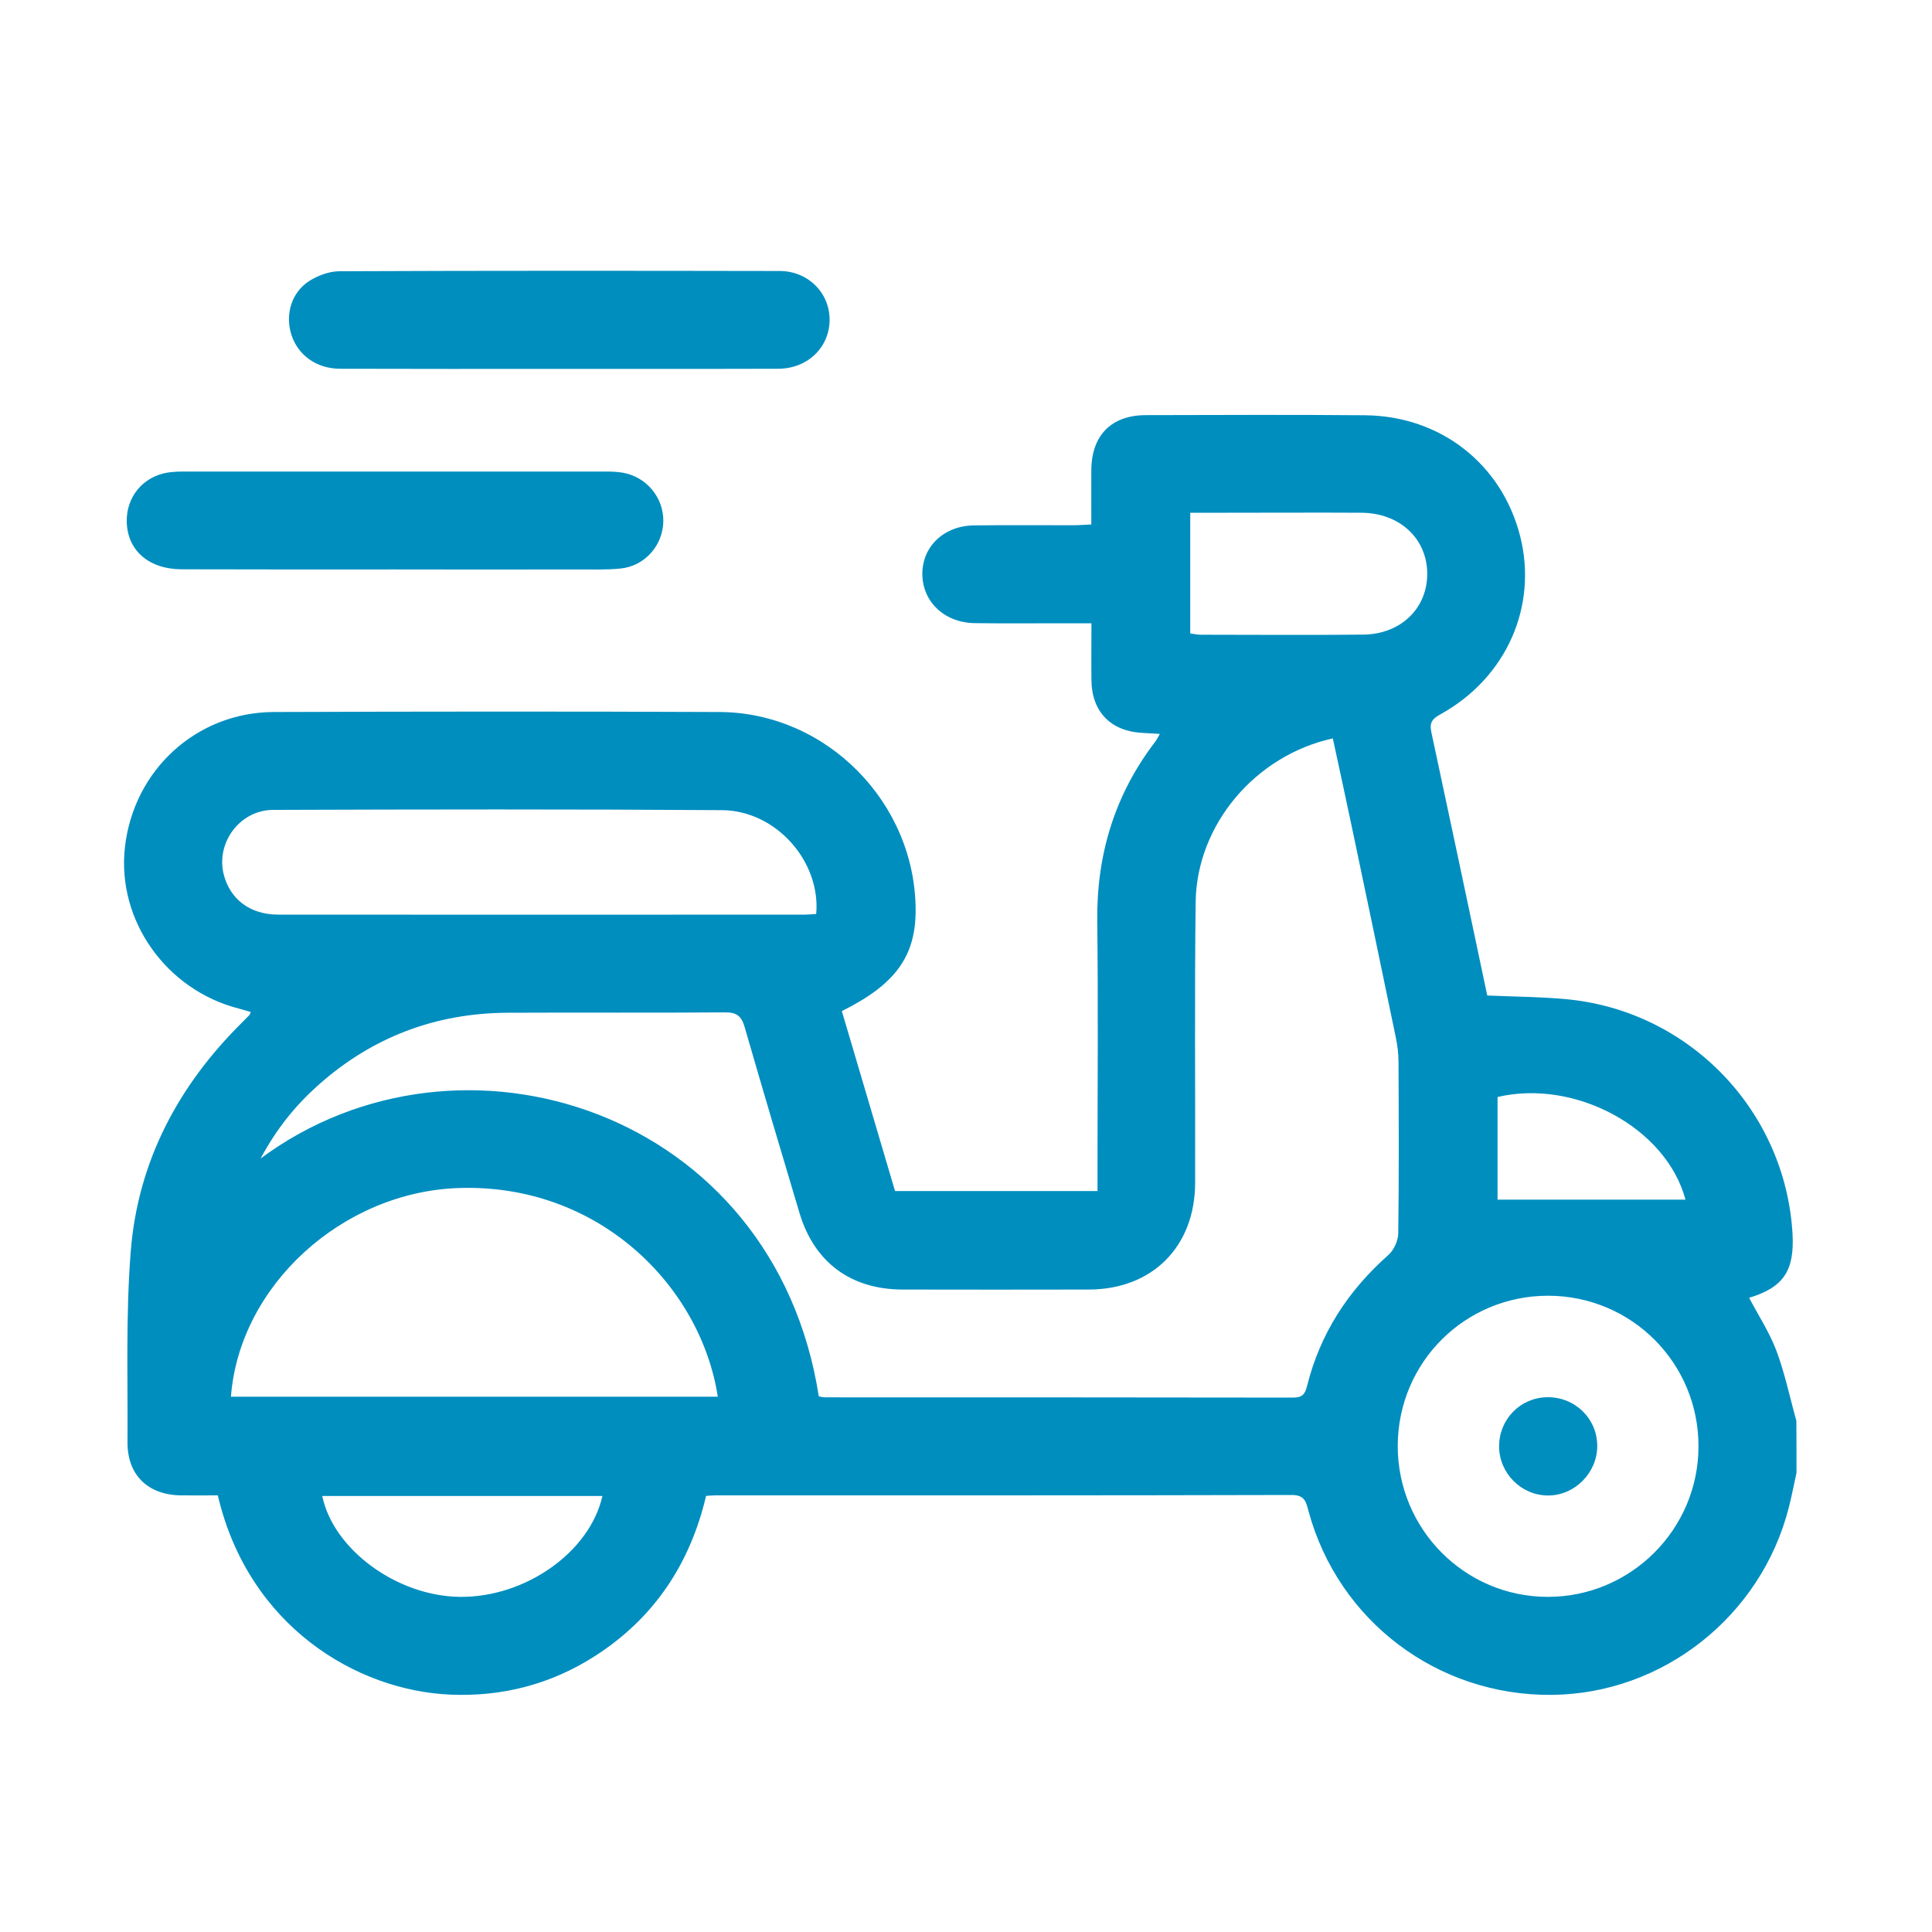 <?xml version="1.0" encoding="utf-8"?>
<!-- Generator: Adobe Illustrator 25.2.1, SVG Export Plug-In . SVG Version: 6.00 Build 0)  -->
<svg version="1.1" id="Camada_1" xmlns="http://www.w3.org/2000/svg" xmlns:xlink="http://www.w3.org/1999/xlink" x="0px" y="0px"
	 viewBox="0 0 150 150" style="enable-background:new 0 0 150 150;" xml:space="preserve">
<style type="text/css">
	.st0{fill:#008EBF;}
</style>
<g>
	<path class="st0" d="M139.48,114.35c-0.2,0.9-0.37,1.81-0.6,2.7c-2.15,8.44-9.78,14.46-18.4,14.54
		c-8.85,0.08-16.55-5.71-18.88-14.24c-0.19-0.71-0.27-1.28-1.31-1.28c-14.92,0.04-29.84,0.03-44.76,0.03
		c-0.21,0-0.42,0.02-0.71,0.04c-1.24,5.28-4.05,9.51-8.65,12.45c-3.41,2.18-7.16,3.15-11.2,2.98c-7.28-0.31-15.68-5.31-18.06-15.47
		c-0.94,0-1.91,0.01-2.88,0c-2.55-0.04-4.14-1.58-4.13-4.11c0.03-4.94-0.14-9.9,0.25-14.82c0.55-7,3.7-12.91,8.69-17.83
		c0.18-0.18,0.36-0.36,0.53-0.54c0.03-0.03,0.04-0.08,0.1-0.23c-0.31-0.09-0.61-0.18-0.91-0.26c-5.66-1.44-9.5-6.86-8.86-12.53
		c0.67-5.99,5.55-10.48,11.56-10.5c11.54-0.04,23.08-0.05,34.61,0c8.32,0.04,15.2,7.05,15.22,15.37c0.01,3.59-1.57,5.79-5.73,7.85
		c1.37,4.64,2.75,9.32,4.13,13.97c5.26,0,10.4,0,15.72,0c0-0.51,0-0.96,0-1.4c0-6.51,0.06-13.02-0.02-19.53
		c-0.06-5.18,1.35-9.83,4.49-13.94c0.12-0.15,0.2-0.33,0.37-0.62c-0.54-0.03-0.95-0.06-1.36-0.08c-2.43-0.12-3.91-1.63-3.95-4.04
		c-0.02-1.43,0-2.86,0-4.47c-0.83,0-1.57,0-2.31,0c-2.24,0-4.48,0.02-6.72-0.01c-2.36-0.02-4.07-1.63-4.1-3.78
		c-0.02-2.16,1.67-3.79,4.03-3.81c2.58-0.03,5.16-0.01,7.73-0.01c0.41,0,0.82-0.04,1.36-0.06c0-1.47-0.01-2.85,0-4.23
		c0.02-2.7,1.56-4.26,4.25-4.26c5.66-0.01,11.33-0.04,16.99,0.01c5.87,0.05,10.62,3.78,12.05,9.37c1.39,5.46-1.06,11.01-6.17,13.84
		c-0.6,0.33-0.88,0.61-0.73,1.35c1.46,6.8,2.9,13.62,4.35,20.49c2.07,0.09,4.14,0.1,6.18,0.29c9.52,0.91,16.96,8.66,17.52,18.19
		c0.17,2.89-0.71,4.19-3.37,4.99c0.72,1.36,1.58,2.68,2.12,4.11c0.66,1.76,1.04,3.62,1.55,5.44
		C139.48,111.64,139.48,112.99,139.48,114.35z M63.57,108.41c0.21,0.04,0.33,0.08,0.45,0.08c12.13,0,24.25,0,36.38,0.02
		c0.69,0,0.92-0.25,1.08-0.9c1.01-4.06,3.18-7.4,6.31-10.17c0.43-0.38,0.76-1.11,0.77-1.68c0.06-4.44,0.04-8.87,0.02-13.31
		c0-0.67-0.09-1.35-0.23-2c-1.12-5.41-2.25-10.82-3.39-16.23c-0.48-2.3-0.99-4.6-1.48-6.89c-6.02,1.32-10.57,6.7-10.65,12.71
		c-0.09,7.27-0.02,14.53-0.04,21.8c-0.01,4.95-3.33,8.28-8.27,8.28c-4.82,0.01-9.63,0.01-14.45,0c-4-0.01-6.84-2.1-7.99-5.92
		c-1.44-4.81-2.87-9.62-4.26-14.44c-0.25-0.88-0.63-1.17-1.56-1.16c-5.62,0.05-11.24,0-16.86,0.03c-5.59,0.03-10.5,1.89-14.68,5.61
		c-1.75,1.56-3.22,3.35-4.49,5.71C35.79,78.4,60.12,86.23,63.57,108.41z M55.73,108.44c-1.34-8.65-9.31-16.59-20.16-16.2
		c-8.98,0.32-16.98,7.55-17.64,16.2C30.49,108.44,43.06,108.44,55.73,108.44z M120.22,100.6c-6.48-0.01-11.68,5.17-11.7,11.65
		c-0.01,6.47,5.2,11.72,11.64,11.73c6.44,0.01,11.7-5.23,11.71-11.67C131.89,105.84,126.69,100.62,120.22,100.6z M63.37,70.96
		c0.36-4.09-3.13-8.03-7.31-8.06c-11.62-0.08-23.24-0.06-34.86-0.02c-2.58,0.01-4.45,2.55-3.83,5.01c0.49,1.93,2.05,3.12,4.22,3.12
		c13.65,0.01,27.3,0.01,40.95,0C62.78,71.01,63.03,70.98,63.37,70.96z M92.41,49.18c0.31,0.04,0.56,0.1,0.8,0.1
		c4.22,0,8.44,0.04,12.66-0.01c2.94-0.04,4.99-2.1,4.94-4.81c-0.05-2.69-2.18-4.64-5.12-4.65c-3.5-0.02-7.01,0-10.51,0
		c-0.91,0-1.83,0-2.77,0C92.41,43.02,92.41,46.08,92.41,49.18z M46.77,116.15c-7.26,0-14.5,0-21.75,0c0.86,4.16,5.8,7.77,10.67,7.83
		C40.77,124.04,45.79,120.52,46.77,116.15z M130.86,93.14c-1.49-5.59-8.58-9.38-14.59-7.97c0,2.67,0,5.36,0,7.97
		C121.14,93.14,125.94,93.14,130.86,93.14z"/>
	<path class="st0" d="M43.35,28.64c-5.66,0-11.31,0.01-16.97-0.01c-1.82-0.01-3.26-1.07-3.76-2.65c-0.49-1.55,0-3.26,1.37-4.15
		c0.67-0.43,1.55-0.76,2.34-0.77c11.4-0.05,22.79-0.04,34.19-0.02c2.23,0,3.91,1.71,3.89,3.82c-0.02,2.11-1.7,3.75-3.96,3.77
		C54.75,28.65,49.05,28.63,43.35,28.64z"/>
	<path class="st0" d="M30.56,44.21c-5.49,0-10.98,0.01-16.46-0.01c-2.56-0.01-4.21-1.47-4.26-3.69C9.8,38.58,11.1,37,13.02,36.69
		c0.45-0.07,0.92-0.08,1.39-0.08c10.85,0,21.7,0,32.55,0c0.46,0,0.93,0.01,1.39,0.09c1.83,0.32,3.16,1.91,3.15,3.74
		c-0.01,1.88-1.42,3.51-3.32,3.7c-1.09,0.11-2.19,0.07-3.29,0.07C40.1,44.22,35.33,44.22,30.56,44.21z"/>
	<path class="st0" d="M116.39,112.31c-0.01-2.1,1.63-3.79,3.71-3.83c2.16-0.04,3.9,1.64,3.91,3.77c0.01,2.1-1.76,3.88-3.85,3.86
		C118.1,116.09,116.4,114.38,116.39,112.31z"/>
</g>
</svg>
